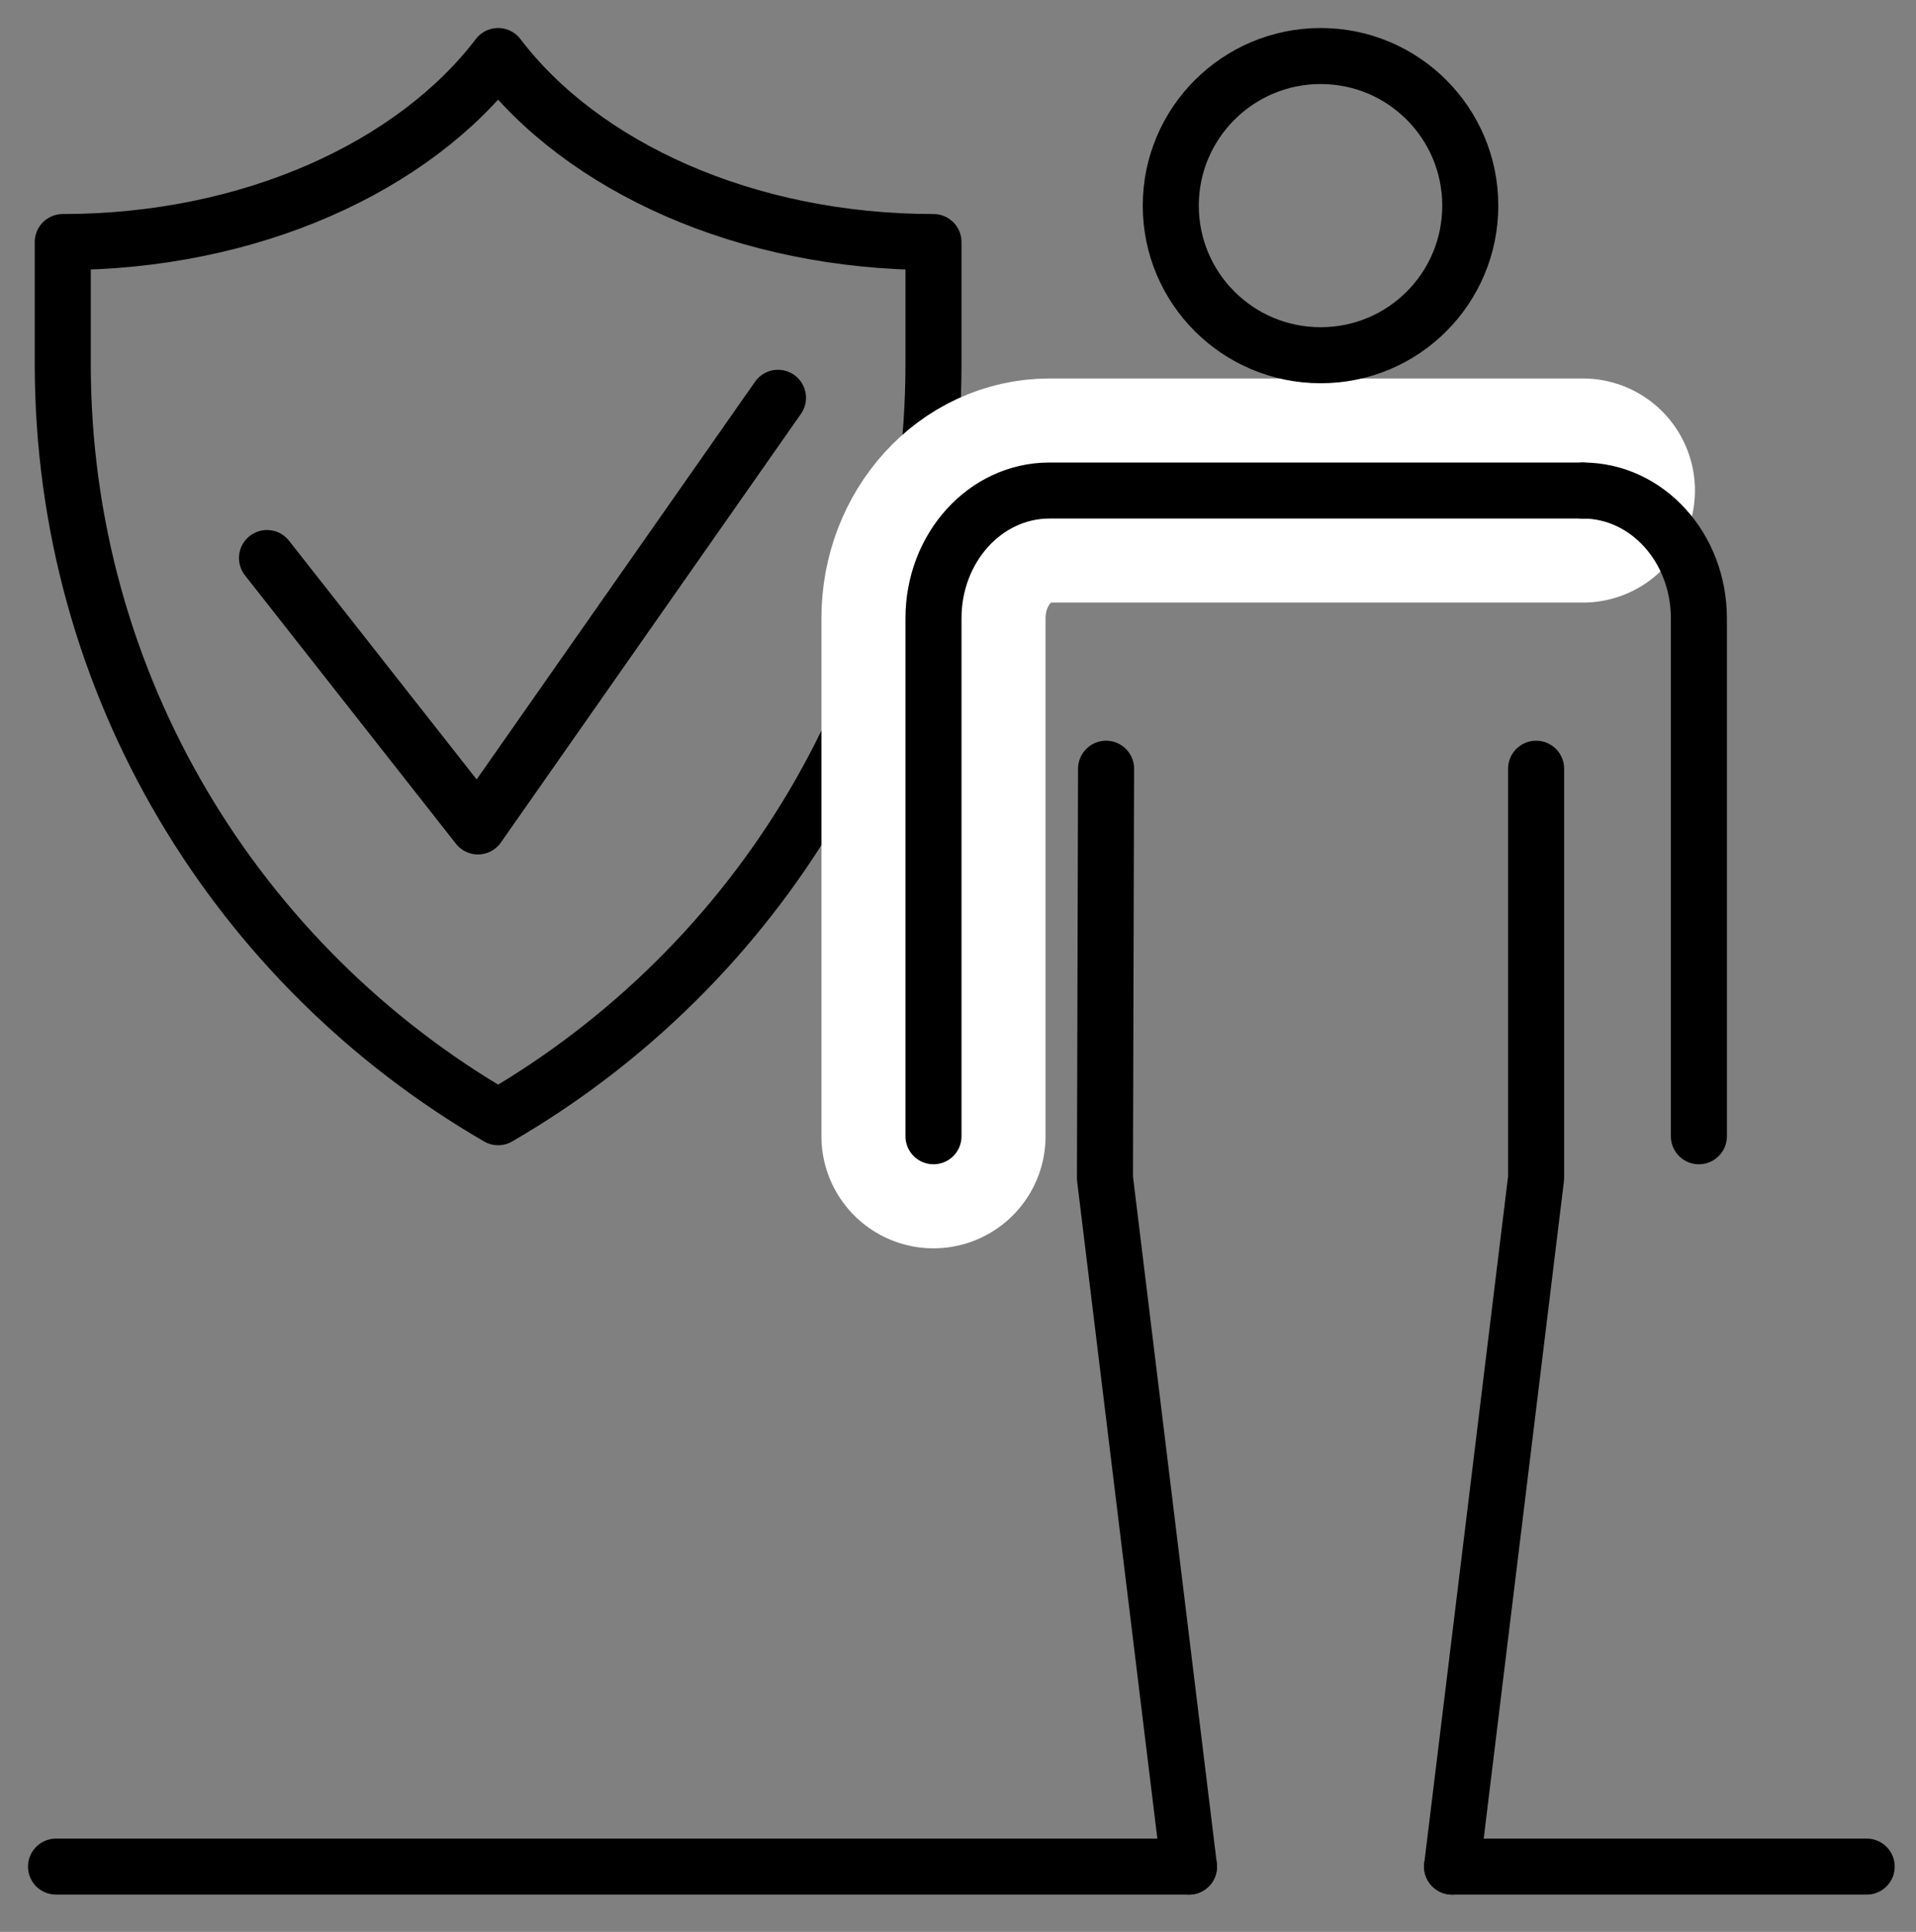 <?xml version="1.0" encoding="UTF-8"?> <svg xmlns="http://www.w3.org/2000/svg" id="icons" viewBox="0 0 68.39 68.96"><rect x="0" y="0" width="68.39" height="68.96" fill="#808080" stroke="none"/><defs><style> .cls-1 { stroke: #fff; stroke-width: 8px; } .cls-1, .cls-2 { fill: none; stroke-linecap: round; stroke-linejoin: round; } .cls-2 { stroke: #000; stroke-width: 2px; } </style></defs><g><path class="cls-2" d="m17.78,2c-3.01,3.95-8.84,6.64-15.54,6.64v4.35c0,11.5,6.26,21.51,15.54,26.89,9.28-5.38,15.54-15.39,15.54-26.89v-4.35c-6.7,0-12.53-2.68-15.54-6.64Z"></path><polyline class="cls-2" points="27.77 14.2 17.06 29.5 9.53 19.92"></polyline></g><g><g><polyline class="cls-2" points="54.83 27.44 54.83 42.05 51.83 66.63"></polyline><polyline class="cls-2" points="39.48 27.44 39.44 42.05 42.44 66.63"></polyline></g><path class="cls-1" d="m56.5,17.51h-19.04c-2.29,0-4.14,2.04-4.14,4.56v18.49"></path><path class="cls-2" d="m56.5,17.51h-19.04c-2.29,0-4.14,2.04-4.14,4.56v18.49"></path><path class="cls-2" d="m56.5,17.51c2.29,0,4.14,2.04,4.14,4.56v18.49"></path></g><line class="cls-2" x1="2" y1="66.63" x2="42.44" y2="66.63"></line><line class="cls-2" x1="51.83" y1="66.63" x2="66.63" y2="66.63"></line><path class="cls-2" d="m41.79,7.34c0,2.95,2.39,5.34,5.35,5.34s5.34-2.39,5.34-5.34-2.39-5.34-5.34-5.34-5.35,2.39-5.35,5.34Z"></path></svg> 
